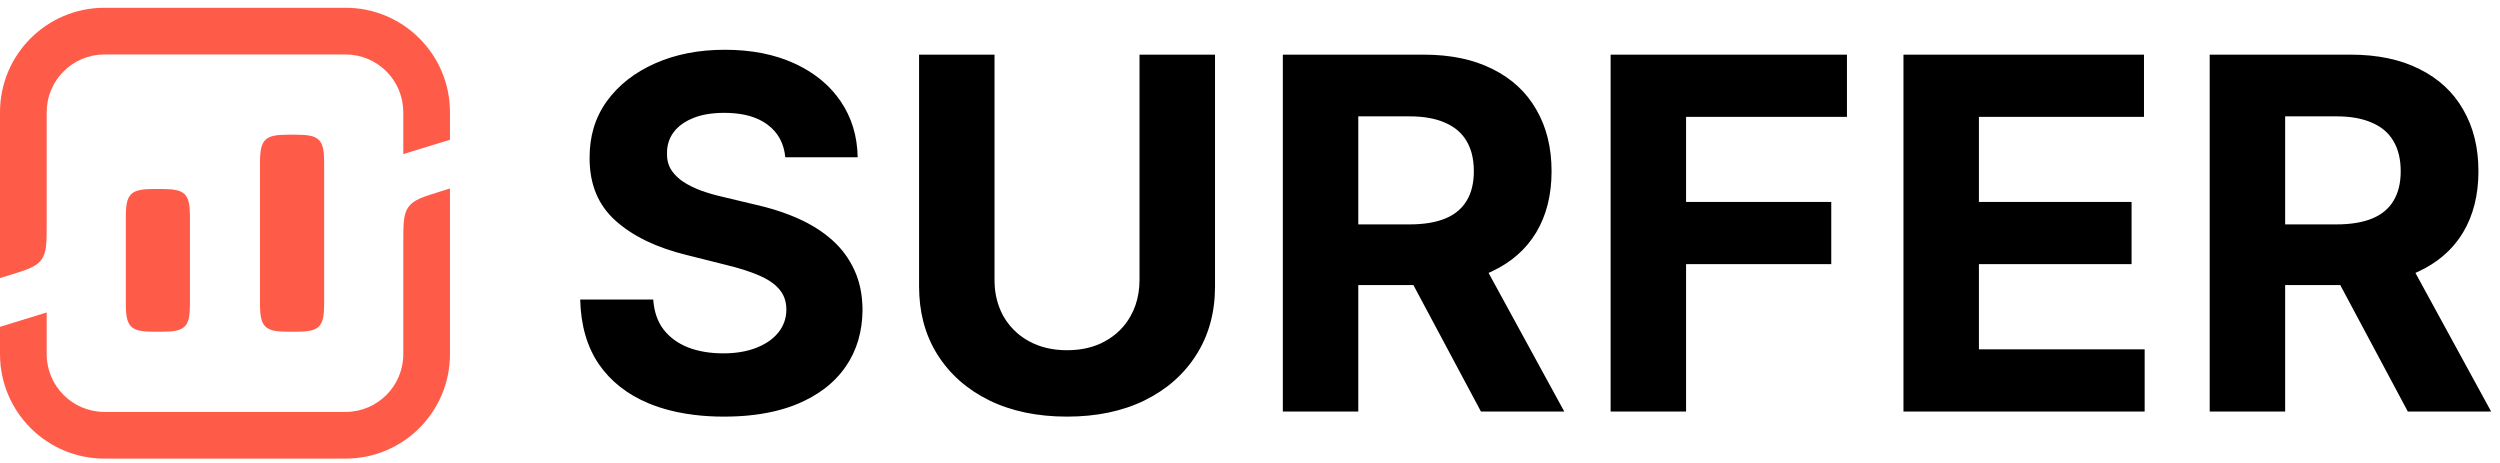 <svg width="351" height="65" viewBox="0 0 351 65" fill="none" xmlns="http://www.w3.org/2000/svg">
<g clip-path="url(#clip0_8924_4419)">
<path fill-rule="evenodd" clip-rule="evenodd" d="M63.176 15.753C63.176 7.656 56.615 1.091 48.517 1.091H14.659C6.566 1.091 0 7.656 0 15.753V39.038L1.17 38.679C3.764 37.881 5.066 37.482 5.808 36.472C6.555 35.462 6.555 34.103 6.555 31.387V15.753C6.555 11.277 10.187 7.648 14.659 7.648H48.517C52.983 7.648 56.61 11.264 56.621 15.729V21.634L63.176 19.619V15.753ZM63.176 26.466L62.011 26.825C60.72 27.222 59.753 27.52 59.011 27.843C58.258 28.171 57.742 28.524 57.368 29.032C57.214 29.24 57.088 29.464 56.989 29.71C56.879 29.999 56.802 30.319 56.747 30.688C56.621 31.529 56.621 32.616 56.621 34.117V49.727C56.621 54.203 52.995 57.832 48.517 57.832H14.659C10.192 57.832 6.571 54.216 6.555 49.751V43.87L0 45.885V49.727C0 57.824 6.566 64.389 14.659 64.389H48.517C56.615 64.389 63.176 57.824 63.176 49.727V26.466ZM17.665 42.676V30.434C17.665 27.207 18.341 26.534 21.566 26.534H22.769C26 26.534 26.67 27.207 26.67 30.434V42.676C26.67 45.902 26 46.575 22.769 46.575H21.566C18.341 46.575 17.665 45.902 17.665 42.676ZM36.505 22.811C36.505 19.585 37.181 18.911 40.407 18.911H41.61C44.841 18.911 45.511 19.584 45.511 22.811V42.675C45.511 45.902 44.841 46.575 41.61 46.575H40.407C37.181 46.575 36.505 45.902 36.505 42.675V22.811Z" fill="#FF5B49"/>
<path fill-rule="evenodd" clip-rule="evenodd" d="M110.257 22.084C110.065 20.11 109.225 18.577 107.741 17.483C106.785 16.781 105.609 16.304 104.22 16.053C103.445 15.914 102.604 15.845 101.698 15.845C99.967 15.845 98.505 16.089 97.318 16.578C96.335 16.968 95.544 17.485 94.939 18.129C94.807 18.267 94.686 18.411 94.577 18.56C93.956 19.409 93.648 20.371 93.648 21.448C93.615 22.345 93.802 23.128 94.208 23.797L94.395 24.072C94.582 24.331 94.796 24.575 95.038 24.805C95.181 24.943 95.329 25.075 95.488 25.203C95.637 25.317 95.785 25.428 95.945 25.534C96.681 26.007 97.527 26.423 98.489 26.782C99.456 27.124 100.483 27.418 101.577 27.663L106.076 28.739C106.95 28.934 107.796 29.155 108.61 29.402C109.307 29.615 109.983 29.845 110.636 30.095C111.137 30.284 111.62 30.485 112.093 30.696C113.922 31.512 115.505 32.516 116.84 33.706C118.181 34.897 119.214 36.3 119.95 37.915C120.703 39.53 121.082 41.381 121.099 43.469C121.082 46.536 120.302 49.195 118.753 51.446C117.928 52.649 116.906 53.708 115.681 54.623C114.631 55.407 113.434 56.086 112.093 56.658C110.011 57.541 107.615 58.106 104.912 58.351L104.197 58.408L103.483 58.45C102.884 58.478 102.274 58.493 101.648 58.493L100.516 58.477C99.824 58.456 99.142 58.416 98.483 58.357C96.895 58.215 95.395 57.963 93.989 57.599C92.967 57.336 91.999 57.014 91.076 56.633C88.093 55.393 85.758 53.558 84.076 51.128C82.417 48.681 81.543 45.655 81.461 42.05H91.714C91.829 43.73 92.307 45.133 93.159 46.259C94.022 47.368 95.17 48.208 96.604 48.779C98.06 49.334 99.697 49.611 101.527 49.611C102.345 49.611 103.109 49.556 103.829 49.448C104.687 49.319 105.478 49.112 106.197 48.828C106.714 48.628 107.18 48.398 107.604 48.137C108.285 47.719 108.851 47.223 109.307 46.65C110.038 45.72 110.406 44.652 110.406 43.445C110.406 42.714 110.263 42.059 109.983 41.48C109.829 41.167 109.637 40.876 109.406 40.606C108.752 39.84 107.791 39.187 106.516 38.649C105.263 38.11 103.72 37.621 101.89 37.181L96.433 35.81C92.208 34.783 88.873 33.176 86.428 30.99C83.983 28.804 82.763 25.86 82.78 22.157C82.774 20.672 82.961 19.279 83.346 17.977C83.752 16.62 84.368 15.363 85.203 14.205C86.851 11.937 89.109 10.168 91.983 8.896C94.851 7.623 98.115 6.987 101.769 6.987C105.488 6.987 108.735 7.623 111.511 8.896C111.917 9.081 112.312 9.277 112.692 9.484C112.95 9.624 113.203 9.769 113.45 9.919C113.763 10.11 114.066 10.31 114.357 10.516C114.615 10.7 114.868 10.89 115.115 11.086C115.768 11.608 116.368 12.176 116.911 12.788C117.307 13.236 117.675 13.709 118.016 14.205C119.566 16.472 120.367 19.099 120.417 22.084H110.257ZM159.988 7.672H170.588V40.215C170.588 43.869 169.713 47.066 167.966 49.807C166.236 52.547 163.813 54.684 160.697 56.218C157.582 57.735 153.955 58.493 149.813 58.493C145.654 58.493 142.016 57.735 138.901 56.218C135.785 54.684 133.362 52.547 131.631 49.807C130.736 48.391 130.076 46.853 129.642 45.194C129.242 43.641 129.038 41.981 129.038 40.215V7.672H139.631V39.31C139.631 39.663 139.647 40.01 139.676 40.348L139.708 40.703L139.764 41.103C139.873 41.8 140.043 42.464 140.28 43.096C140.444 43.547 140.648 43.982 140.878 44.4C141.423 45.343 142.098 46.158 142.911 46.845C143.378 47.238 143.895 47.589 144.455 47.898C145.988 48.746 147.774 49.171 149.813 49.171C151.868 49.171 153.654 48.746 155.17 47.898C156.702 47.05 157.884 45.884 158.719 44.4C159.28 43.415 159.653 42.339 159.84 41.168C159.939 40.573 159.988 39.953 159.988 39.31V7.672ZM180.11 57.784V7.672H199.879C203.664 7.672 206.895 8.349 209.571 9.703C212.263 11.04 214.307 12.941 215.708 15.404C217.131 17.851 217.84 20.73 217.84 24.042C217.84 27.369 217.121 30.232 215.687 32.63C214.252 35.011 212.17 36.839 209.45 38.111L208.994 38.316L219.626 57.784H207.928L198.439 40.019H190.703V57.784H180.11ZM197.901 31.505H190.703V16.334H197.851C198.373 16.334 198.873 16.354 199.351 16.394C199.736 16.426 200.099 16.47 200.45 16.527C201.373 16.677 202.192 16.915 202.912 17.24C204.268 17.827 205.269 18.692 205.923 19.833C206.208 20.319 206.433 20.853 206.599 21.434C206.818 22.217 206.928 23.086 206.928 24.042C206.928 25.689 206.593 27.067 205.923 28.177C205.505 28.883 204.95 29.477 204.258 29.958C204.027 30.118 203.78 30.266 203.522 30.401C203.335 30.498 203.143 30.588 202.939 30.672C201.598 31.227 199.923 31.505 197.901 31.505ZM226.131 57.784V7.672H259.313V16.407H236.725V28.348H257.109V37.083H236.725V57.784H226.131ZM267.247 57.784V7.672H301.016V16.407H277.84V28.348H299.274V37.083H277.84V49.048H301.11V57.784H267.247ZM310.241 57.784V7.672H330.01C333.796 7.672 337.027 8.349 339.703 9.703C342.395 11.04 344.439 12.941 345.84 15.404C347.263 17.851 347.972 20.73 347.972 24.042C347.972 27.369 347.252 30.232 345.818 32.63C345.049 33.903 344.099 35.018 342.961 35.974C341.972 36.806 340.846 37.518 339.576 38.111L339.126 38.316L349.757 57.784H338.06L328.571 40.019H320.835V57.784H310.241ZM328.033 31.505H320.835V16.334H327.983C330.021 16.334 331.708 16.636 333.044 17.24C334.049 17.674 334.857 18.26 335.472 18.998C335.691 19.258 335.884 19.536 336.054 19.833C336.725 20.975 337.06 22.378 337.06 24.042C337.06 25.689 336.725 27.067 336.054 28.177C335.4 29.286 334.406 30.118 333.071 30.672C331.73 31.227 330.055 31.505 328.033 31.505Z" fill="black"/>
</g>
<defs>
<clipPath id="clip0_8924_4419">
<rect width="350.242" height="64" fill="white" transform="translate(0 0.408)"/>
</clipPath>
</defs>
</svg>
